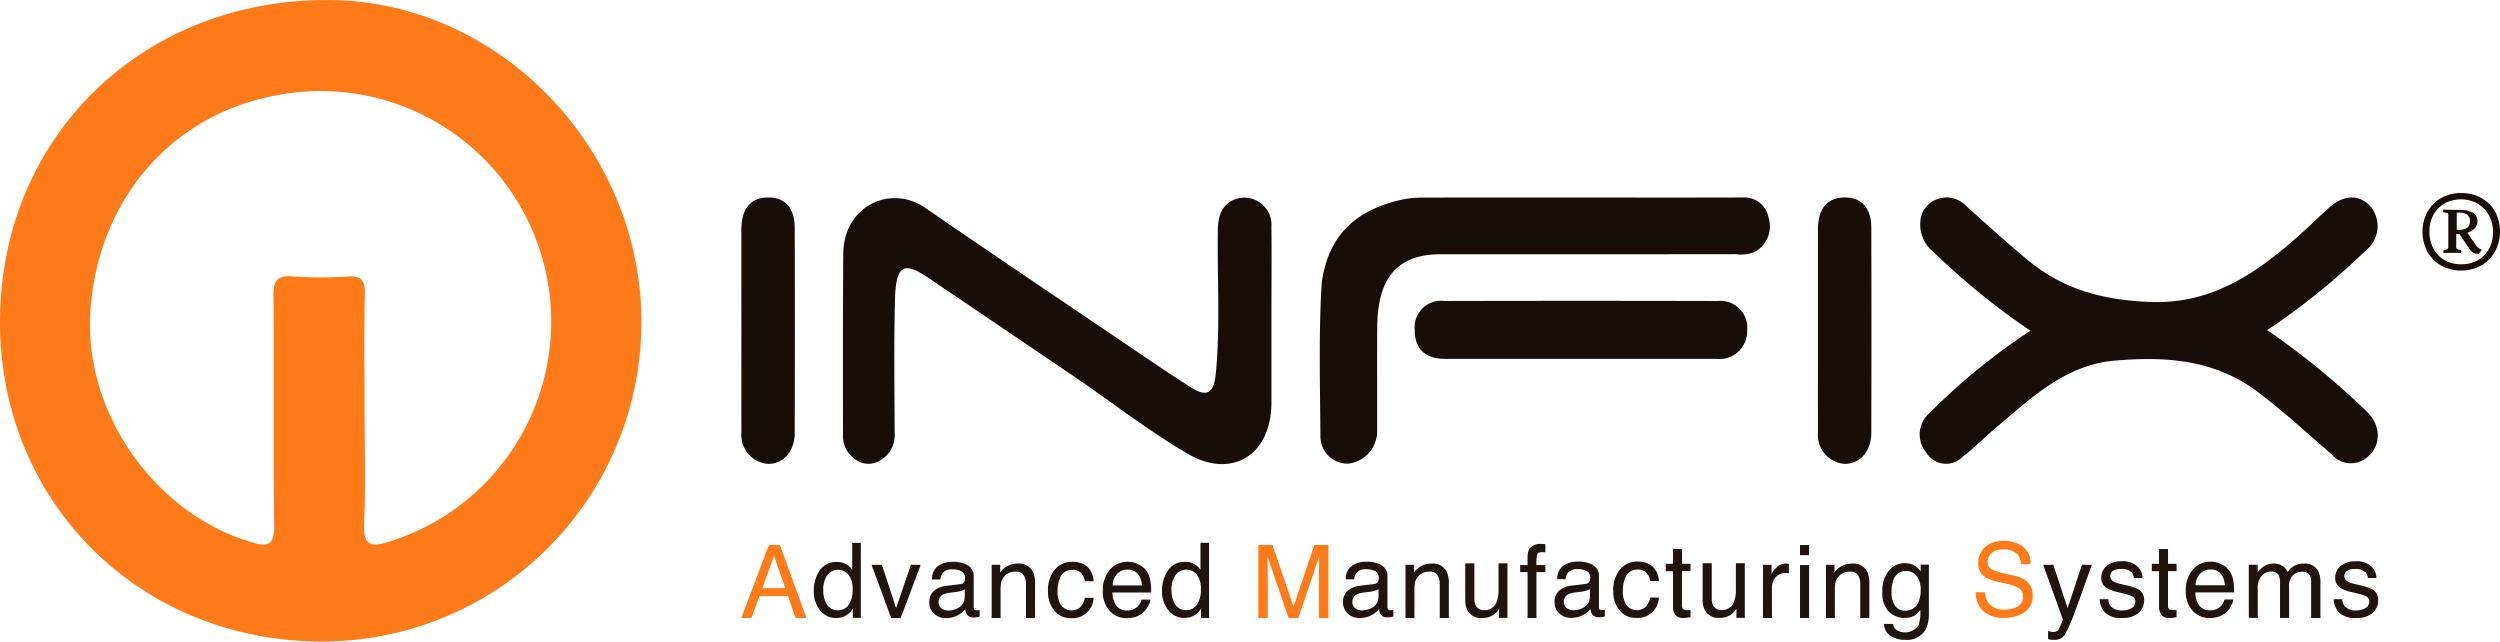 <svg id="Group_4" data-name="Group 4" xmlns="http://www.w3.org/2000/svg" width="258.801" height="66.411" viewBox="0 0 258.801 66.411">
  <g id="Group_2" data-name="Group 2" transform="translate(0)">
    <path id="Path_3" data-name="Path 3" d="M47.686,108.687c-18.863-.256-33.121-14.839-32.856-33.6.267-18.938,15.015-33.046,34.289-32.8,17.666.225,32.384,15.737,32.1,33.828A33.048,33.048,0,0,1,47.686,108.687Zm4.88-24.053c0,3.908.131,7.821-.047,11.721-.115,2.529.752,2.612,2.829,1.925A23.862,23.862,0,0,0,43.565,52.128c-11,1.962-18.687,10.892-19.389,22.51-.629,10.4,6.64,20.751,16.635,23.764,1.678.506,2.43.414,2.4-1.7C43.1,88.8,43.2,80.9,43.135,73c-.012-1.5.232-2.248,1.963-2.107a42.093,42.093,0,0,0,5.73.009c1.372-.076,1.8.377,1.767,1.754C52.512,76.644,52.565,80.639,52.566,84.634Z" transform="translate(-14.826 -42.279)" fill="#ff7a18"/>
    <g id="Group_1" data-name="Group 1" transform="translate(76.745 20.442)">
      <path id="Path_4" data-name="Path 4" d="M217.776,91.839c0,2.878,0,5.855,0,8.782,0,5.6-4.2,7.976-8.7,5.329-4.087-2.4-7.83-5.339-11.752-8q-7.5-5.084-15-10.156c-2.655-1.806-3.432-1.389-3.523,2.348-.112,4.568-.048,9.142-.028,13.713a3.025,3.025,0,0,1-1.56,2.833,2.292,2.292,0,0,1-2.713-.3,2.88,2.88,0,0,1-1.075-2.471c-.012-6.207-.015-12.414.025-18.622.032-5.048,4.947-7.236,8.481-4.795,6.475,4.471,13,8.849,19.51,13.257,2.63,1.78,5.252,3.578,7.919,5.287,1.768,1.133,2.468.687,2.672-1.53.452-4.9.119-9.808.195-14.713.023-1.516.462-2.682,1.778-3.181a2.817,2.817,0,0,1,3.769,2.858C217.809,85.637,217.775,88.678,217.776,91.839Z" transform="translate(-162.901 -79.431)" fill="#170e0a"/>
      <path id="Path_5" data-name="Path 5" d="M387.455,93.228a73.58,73.58,0,0,1-9.974-8.1,3.621,3.621,0,0,1-1.42-3.192,2.594,2.594,0,0,1,1.625-2.282,2.792,2.792,0,0,1,3.082.612c2.128,1.931,4.254,3.86,6.467,5.688,3.746,3.093,7.94,4.11,12.625,4.294,6.58.259,11.39-3.214,16.017-7.441.882-.806,1.736-1.647,2.633-2.43,1.478-1.29,3.135-1.246,4.223.072a3.2,3.2,0,0,1-.569,4.47,71.688,71.688,0,0,1-10.2,8.246,78.972,78.972,0,0,1,10.238,8.357c1.942,1.768,1.462,4.51-.841,5.323a2.639,2.639,0,0,1-2.73-.828c-2.5-2.16-4.927-4.4-7.554-6.394-4.54-3.441-9.642-3.759-14.918-3.3-5.1.443-8.693,3.909-12.432,7.082-1.114.945-2.151,2-3.3,2.882a2.391,2.391,0,0,1-3.75-.443,2.916,2.916,0,0,1,.3-4.065A64.89,64.89,0,0,1,387.455,93.228Z" transform="translate(-254.01 -79.431)" fill="#170e0a"/>
      <path id="Path_6" data-name="Path 6" d="M290.055,79.439c5.632,0,11.265.012,16.9-.007a2.531,2.531,0,0,1,2.633,2.1,3.011,3.011,0,0,1-1.45,3.539,3.826,3.826,0,0,1-1.967.229q-15.27.02-30.54.01c-4.583,0-6.526,2.553-6.559,7.575-.023,3.563,0,7.127-.008,10.69a3.389,3.389,0,0,1-2.972,3.409,2.8,2.8,0,0,1-2.9-2.848c-.033-5.012-.188-10.905.139-15.926.733-5.122,3.776-7.507,8.156-8.526a10.687,10.687,0,0,1,2.449-.237C279.306,79.43,284.68,79.438,290.055,79.439Z" transform="translate(-203.246 -79.431)" fill="#170e0a"/>
      <path id="Path_7" data-name="Path 7" d="M298.226,104.88q-7.074,0-14.148,0c-2,0-3.08-1.056-3.084-2.965a2.74,2.74,0,0,1,3.064-3.025q14.149-.033,28.3,0a2.782,2.782,0,0,1,3.047,3.08,2.86,2.86,0,0,1-3.178,2.909Q305.225,104.885,298.226,104.88Z" transform="translate(-211.284 -88.174)" fill="#170e0a"/>
      <path id="Path_8" data-name="Path 8" d="M154.307,93.073c0-3.452-.007-6.9,0-10.355.007-2.15.976-3.287,2.767-3.287,1.752,0,2.749,1.081,2.755,3.137q.031,10.609,0,21.219c0,1.924-1.171,3.232-2.757,3.223a2.992,2.992,0,0,1-2.763-3.242C154.3,100.2,154.307,96.638,154.307,93.073Z" transform="translate(-154.303 -79.431)" fill="#170e0a"/>
      <path id="Path_9" data-name="Path 9" d="M356.853,93.073c0-3.452-.007-6.9,0-10.355.007-2.15.976-3.287,2.767-3.287,1.753,0,2.749,1.081,2.755,3.137q.032,10.609,0,21.219c0,1.924-1.171,3.232-2.757,3.223a2.992,2.992,0,0,1-2.763-3.242C356.842,100.2,356.853,96.638,356.853,93.073Z" transform="translate(-245.402 -79.431)" fill="#170e0a"/>
    </g>
    <path id="Path_10" data-name="Path 10" d="M470.589,82.6a4.256,4.256,0,0,1,.283-1.554,3.727,3.727,0,0,1,2.065-2.132,4.176,4.176,0,0,1,1.653-.315,4.314,4.314,0,0,1,1.686.315,3.755,3.755,0,0,1,1.272.859,3.673,3.673,0,0,1,.795,1.273,4.428,4.428,0,0,1,.272,1.554,4.215,4.215,0,0,1-.294,1.567,3.9,3.9,0,0,1-.816,1.283,3.776,3.776,0,0,1-1.261.858,4.485,4.485,0,0,1-3.306,0,3.7,3.7,0,0,1-2.065-2.142A4.344,4.344,0,0,1,470.589,82.6Zm4.024,3.371a3.438,3.438,0,0,0,1.37-.261,3.014,3.014,0,0,0,1.686-1.761,3.845,3.845,0,0,0-.012-2.642,3.143,3.143,0,0,0-.685-1.077,3.248,3.248,0,0,0-1.055-.717,3.636,3.636,0,0,0-2.707,0,3.033,3.033,0,0,0-1.675,1.762,3.682,3.682,0,0,0-.228,1.305,3.971,3.971,0,0,0,.207,1.283,3.128,3.128,0,0,0,.62,1.076,3.021,3.021,0,0,0,1.033.751A3.454,3.454,0,0,0,474.613,85.969Zm2.117-1.517a1.585,1.585,0,0,1-.152.224c-.075.1-.133.162-.173.2h-.163a.755.755,0,0,1-.428-.123,1.23,1.23,0,0,1-.326-.326l-1.08-1.589h-.326v1.385a.211.211,0,0,0,.071.152.66.66,0,0,0,.337.113c.081.028.122.068.122.122a.669.669,0,0,1-.04.2,4.157,4.157,0,0,0-.439-.02h-.9c-.17,0-.322.007-.458.02a.232.232,0,0,1-.02-.1v-.1a.112.112,0,0,1,.1-.122q.408-.061.408-.265V80.846a.17.17,0,0,0-.081-.154.791.791,0,0,0-.306-.071c-.1,0-.142-.041-.142-.122a.656.656,0,0,1,.041-.2c.136.014.3.024.479.03s.342.01.478.01h.774a2.651,2.651,0,0,1,1.253.276.965.965,0,0,1,.519.927,1.028,1.028,0,0,1-.316.733,1.508,1.508,0,0,1-.723.428l.9,1.323a.9.9,0,0,0,.3.286A1.544,1.544,0,0,0,476.73,84.452ZM474.395,82.4q1.109,0,1.109-.87a.855.855,0,0,0-.249-.664,1.314,1.314,0,0,0-.881-.228h-.239V82.4Z" transform="translate(-219.813 -58.614)" fill="#170e0a"/>
  </g>
  <g id="Group_3" data-name="Group 3" transform="translate(76.745 55.997)">
    <path id="Path_11" data-name="Path 11" d="M157.148,144.821H158.3l2.742,7.556h-1.121l-.788-2.263h-2.965l-.819,2.263H154.3Zm1.7,4.46-1.164-3.338-1.208,3.338Z" transform="translate(-154.303 -144.396)" fill="#ff7a18"/>
    <path id="Path_12" data-name="Path 12" d="M171.35,146.662a2.467,2.467,0,0,1,.559.54v-2.783h.89v7.764h-.834v-.949a2,2,0,0,1-.763.736,2.183,2.183,0,0,1-1.01.226,2.04,2.04,0,0,1-1.588-.774,3.032,3.032,0,0,1-.671-2.06,3.564,3.564,0,0,1,.612-2.085,2,2,0,0,1,1.75-.882A1.945,1.945,0,0,1,171.35,146.662Zm-2.066,4.13a1.307,1.307,0,0,0,1.2.6,1.259,1.259,0,0,0,1.052-.553,2.617,2.617,0,0,0,.412-1.586,2.353,2.353,0,0,0-.425-1.546,1.323,1.323,0,0,0-1.049-.5,1.381,1.381,0,0,0-1.128.535,2.457,2.457,0,0,0-.432,1.574A2.739,2.739,0,0,0,169.284,150.792Z" transform="translate(-160.433 -144.215)" fill="#201410"/>
    <path id="Path_13" data-name="Path 13" d="M179.87,148.542l1.471,4.485,1.533-4.485h1.013l-2.073,5.508h-.987l-2.032-5.508Z" transform="translate(-165.319 -146.07)" fill="#201410"/>
    <path id="Path_14" data-name="Path 14" d="M192.868,150.294a.5.5,0,0,0,.427-.267.82.82,0,0,0,.062-.357.756.756,0,0,0-.336-.689,1.793,1.793,0,0,0-.962-.215,1.221,1.221,0,0,0-1.027.393,1.294,1.294,0,0,0-.221.646h-.864a1.6,1.6,0,0,1,.66-1.421,2.705,2.705,0,0,1,1.472-.4,3,3,0,0,1,1.578.37,1.257,1.257,0,0,1,.6,1.152v3.174a.406.406,0,0,0,.059.231.286.286,0,0,0,.25.087,1.311,1.311,0,0,0,.139-.008c.052,0,.106-.013.165-.023v.684a2.613,2.613,0,0,1-.329.078,2.482,2.482,0,0,1-.309.015.762.762,0,0,1-.694-.339,1.311,1.311,0,0,1-.16-.51,2.354,2.354,0,0,1-.813.643,2.513,2.513,0,0,1-1.167.272,1.739,1.739,0,0,1-1.253-.465,1.544,1.544,0,0,1-.486-1.163,1.5,1.5,0,0,1,.478-1.187,2.279,2.279,0,0,1,1.255-.519Zm-1.949,2.5a1.085,1.085,0,0,0,.694.231,2.113,2.113,0,0,0,.946-.226,1.271,1.271,0,0,0,.771-1.227v-.745a1.566,1.566,0,0,1-.436.181,3.681,3.681,0,0,1-.524.1l-.559.072a2.167,2.167,0,0,0-.757.21.819.819,0,0,0-.43.77A.76.76,0,0,0,190.918,152.795Z" transform="translate(-170.204 -145.819)" fill="#201410"/>
    <path id="Path_15" data-name="Path 15" d="M201.4,148.441h.88v.781a2.471,2.471,0,0,1,.828-.694,2.21,2.21,0,0,1,.972-.211,1.6,1.6,0,0,1,1.584.818,2.907,2.907,0,0,1,.227,1.281v3.534h-.941v-3.472a1.878,1.878,0,0,0-.149-.813.9.9,0,0,0-.9-.514,1.82,1.82,0,0,0-.54.067,1.388,1.388,0,0,0-.669.453,1.356,1.356,0,0,0-.3.563,3.8,3.8,0,0,0-.069.831v2.885H201.4Z" transform="translate(-175.487 -145.969)" fill="#201410"/>
    <path id="Path_16" data-name="Path 16" d="M216.015,148.438a2.167,2.167,0,0,1,.7,1.558h-.9a1.657,1.657,0,0,0-.375-.846,1.184,1.184,0,0,0-.941-.337,1.3,1.3,0,0,0-1.265.863,3.424,3.424,0,0,0-.247,1.382,2.6,2.6,0,0,0,.35,1.392,1.358,1.358,0,0,0,2.013.214,1.919,1.919,0,0,0,.465-.96h.9a2.177,2.177,0,0,1-2.351,2.108,2.107,2.107,0,0,1-1.723-.79,3.02,3.02,0,0,1-.643-1.972,3.322,3.322,0,0,1,.7-2.258,2.278,2.278,0,0,1,1.795-.808A2.4,2.4,0,0,1,216.015,148.438Z" transform="translate(-180.253 -145.819)" fill="#201410"/>
    <path id="Path_17" data-name="Path 17" d="M226.032,148.26a2.084,2.084,0,0,1,.833.713,2.46,2.46,0,0,1,.368.972,6.4,6.4,0,0,1,.082,1.214h-4.007a2.376,2.376,0,0,0,.393,1.349,1.308,1.308,0,0,0,1.138.508,1.464,1.464,0,0,0,1.148-.48,1.638,1.638,0,0,0,.339-.646h.911a1.919,1.919,0,0,1-.239.676,2.434,2.434,0,0,1-.453.61,2.137,2.137,0,0,1-1.036.556,3.148,3.148,0,0,1-.751.082,2.3,2.3,0,0,1-1.732-.748,2.92,2.92,0,0,1-.711-2.1,3.177,3.177,0,0,1,.716-2.155,2.355,2.355,0,0,1,1.871-.828A2.486,2.486,0,0,1,226.032,148.26Zm.332,2.163a2.416,2.416,0,0,0-.26-.962,1.331,1.331,0,0,0-1.259-.669,1.389,1.389,0,0,0-1.061.461,1.746,1.746,0,0,0-.454,1.17Z" transform="translate(-184.893 -145.819)" fill="#201410"/>
    <path id="Path_18" data-name="Path 18" d="M236.872,146.638a2.466,2.466,0,0,1,.559.54V144.4h.89v7.777h-.834v-.962a2,2,0,0,1-.763.735,2.176,2.176,0,0,1-1.01.227,2.04,2.04,0,0,1-1.588-.774,3.032,3.032,0,0,1-.671-2.06,3.563,3.563,0,0,1,.612-2.085,2,2,0,0,1,1.75-.882A1.944,1.944,0,0,1,236.872,146.638Zm-2.066,4.13a1.307,1.307,0,0,0,1.2.6,1.259,1.259,0,0,0,1.051-.553,2.618,2.618,0,0,0,.412-1.587,2.354,2.354,0,0,0-.425-1.546,1.324,1.324,0,0,0-1.049-.5,1.381,1.381,0,0,0-1.128.535,2.456,2.456,0,0,0-.432,1.574A2.741,2.741,0,0,0,234.806,150.768Z" transform="translate(-189.903 -144.205)" fill="#201410"/>
    <path id="Path_19" data-name="Path 19" d="M251.572,144.821h1.466l2.172,6.388,2.157-6.388h1.456v7.556h-.977v-4.46q0-.231.01-.766t.01-1.147l-2.157,6.373H254.7L252.518,146v.232q0,.277.015.846t.015.836v4.46h-.977Z" transform="translate(-198.051 -144.396)" fill="#ff7a18"/>
    <path id="Path_20" data-name="Path 20" d="M270.715,150.27a.5.5,0,0,0,.426-.267.814.814,0,0,0,.062-.356.758.758,0,0,0-.336-.689,1.8,1.8,0,0,0-.963-.214,1.219,1.219,0,0,0-1.026.392,1.3,1.3,0,0,0-.221.647h-.864a1.6,1.6,0,0,1,.66-1.421,2.7,2.7,0,0,1,1.472-.4,2.99,2.99,0,0,1,1.577.37,1.256,1.256,0,0,1,.6,1.152v3.174a.4.4,0,0,0,.059.231.285.285,0,0,0,.249.087c.041,0,.087,0,.139-.008s.106-.013.165-.023v.684a2.5,2.5,0,0,1-.329.077,2.384,2.384,0,0,1-.309.015.76.76,0,0,1-.694-.34,1.309,1.309,0,0,1-.16-.509,2.352,2.352,0,0,1-.813.643,2.509,2.509,0,0,1-1.168.273,1.739,1.739,0,0,1-1.252-.465,1.544,1.544,0,0,1-.486-1.163,1.5,1.5,0,0,1,.478-1.187,2.274,2.274,0,0,1,1.255-.519Zm-1.949,2.5a1.088,1.088,0,0,0,.694.231,2.113,2.113,0,0,0,.946-.226,1.272,1.272,0,0,0,.771-1.228V150.8a1.58,1.58,0,0,1-.436.181,3.757,3.757,0,0,1-.524.1l-.56.072a2.16,2.16,0,0,0-.756.21.818.818,0,0,0-.43.77A.76.76,0,0,0,268.766,152.772Z" transform="translate(-205.218 -145.809)" fill="#201410"/>
    <path id="Path_21" data-name="Path 21" d="M279.252,148.441h.879v.781a2.477,2.477,0,0,1,.828-.694,2.213,2.213,0,0,1,.972-.211,1.6,1.6,0,0,1,1.584.818,2.908,2.908,0,0,1,.226,1.281v3.534H282.8v-3.472a1.877,1.877,0,0,0-.15-.813.9.9,0,0,0-.895-.514,1.825,1.825,0,0,0-.54.067,1.388,1.388,0,0,0-.668.453,1.369,1.369,0,0,0-.3.563,3.8,3.8,0,0,0-.069.831v2.885h-.925Z" transform="translate(-210.501 -145.969)" fill="#201410"/>
    <path id="Path_22" data-name="Path 22" d="M291.439,148.265v3.657a1.577,1.577,0,0,0,.13.689.9.9,0,0,0,.9.494,1.268,1.268,0,0,0,1.283-.864,3.52,3.52,0,0,0,.185-1.271v-2.705h.926v5.648h-.874l.01-.951a1.863,1.863,0,0,1-.44.529,1.906,1.906,0,0,1-1.261.432,1.618,1.618,0,0,1-1.575-.787,2.382,2.382,0,0,1-.227-1.126v-3.744Z" transform="translate(-215.557 -145.945)" fill="#201410"/>
    <path id="Path_23" data-name="Path 23" d="M301.8,145.1a1.419,1.419,0,0,1,1.25-.473q.087,0,.18,0c.062,0,.132.009.211.015v.844l-.21-.013-.123,0q-.427,0-.509.218a4.275,4.275,0,0,0-.083,1.114h.925v.731h-.925v4.752H301.6v-4.752h-.766v-.731h.766v-.864A1.652,1.652,0,0,1,301.8,145.1Z" transform="translate(-220.209 -144.308)" fill="#201410"/>
    <path id="Path_24" data-name="Path 24" d="M310.5,150.246a.5.5,0,0,0,.427-.267.816.816,0,0,0,.062-.356.756.756,0,0,0-.336-.689,1.8,1.8,0,0,0-.962-.214,1.22,1.22,0,0,0-1.027.392,1.3,1.3,0,0,0-.221.647h-.864a1.6,1.6,0,0,1,.66-1.421,2.7,2.7,0,0,1,1.472-.4,2.993,2.993,0,0,1,1.578.37,1.256,1.256,0,0,1,.6,1.152v3.174a.407.407,0,0,0,.059.231.286.286,0,0,0,.25.087c.041,0,.087,0,.139-.008s.106-.013.165-.023v.684a2.57,2.57,0,0,1-.329.077,2.373,2.373,0,0,1-.309.015.762.762,0,0,1-.694-.339,1.317,1.317,0,0,1-.16-.509,2.356,2.356,0,0,1-.812.643,2.518,2.518,0,0,1-1.168.273,1.735,1.735,0,0,1-1.252-.466,1.543,1.543,0,0,1-.486-1.163,1.5,1.5,0,0,1,.478-1.187,2.274,2.274,0,0,1,1.255-.518Zm-1.949,2.5a1.089,1.089,0,0,0,.694.231,2.118,2.118,0,0,0,.946-.226,1.271,1.271,0,0,0,.771-1.228v-.744a1.565,1.565,0,0,1-.436.181,3.755,3.755,0,0,1-.524.1l-.559.072a2.155,2.155,0,0,0-.757.211.819.819,0,0,0-.429.77A.761.761,0,0,0,308.552,152.748Z" transform="translate(-223.112 -145.798)" fill="#201410"/>
    <path id="Path_25" data-name="Path 25" d="M322.37,148.39a2.172,2.172,0,0,1,.7,1.559h-.9a1.659,1.659,0,0,0-.376-.846,1.186,1.186,0,0,0-.941-.337,1.3,1.3,0,0,0-1.266.863,3.422,3.422,0,0,0-.247,1.382,2.6,2.6,0,0,0,.349,1.392,1.358,1.358,0,0,0,2.014.214,1.93,1.93,0,0,0,.465-.961h.9a2.178,2.178,0,0,1-2.351,2.109,2.109,2.109,0,0,1-1.723-.79,3.023,3.023,0,0,1-.643-1.973,3.327,3.327,0,0,1,.7-2.258,2.278,2.278,0,0,1,1.8-.807A2.4,2.4,0,0,1,322.37,148.39Z" transform="translate(-228.089 -145.798)" fill="#201410"/>
    <path id="Path_26" data-name="Path 26" d="M328.969,145.563h.936V147.1h.879v.757H329.9v3.595a.39.39,0,0,0,.2.386.837.837,0,0,0,.36.056c.045,0,.092,0,.144,0s.111-.008.18-.017v.736a2.067,2.067,0,0,1-.332.067,3.135,3.135,0,0,1-.373.021,1,1,0,0,1-.879-.332,1.476,1.476,0,0,1-.232-.862v-3.646h-.746V147.1h.746Z" transform="translate(-232.526 -144.73)" fill="#201410"/>
    <path id="Path_27" data-name="Path 27" d="M336.1,148.246V151.9a1.577,1.577,0,0,0,.13.689.9.9,0,0,0,.9.494,1.268,1.268,0,0,0,1.283-.864,3.521,3.521,0,0,0,.185-1.271v-2.705h.925V153.9h-.874l.01-.962a1.854,1.854,0,0,1-.44.529,1.906,1.906,0,0,1-1.261.432,1.618,1.618,0,0,1-1.575-.787,2.383,2.383,0,0,1-.227-1.126v-3.744Z" transform="translate(-235.644 -145.937)" fill="#201410"/>
    <path id="Path_28" data-name="Path 28" d="M346.518,148.441h.879v.951a2.1,2.1,0,0,1,.53-.676,1.374,1.374,0,0,1,.972-.4c.017,0,.046,0,.087.006l.211.02v.977a1.311,1.311,0,0,0-.152-.02c-.046,0-.1-.006-.152-.006a1.322,1.322,0,0,0-1.075.45,1.571,1.571,0,0,0-.376,1.037v3.168h-.926Z" transform="translate(-240.755 -145.969)" fill="#201410"/>
    <path id="Path_29" data-name="Path 29" d="M353.478,144.821h.941v1.049h-.941Zm0,2.073h.941v5.483h-.941Z" transform="translate(-243.885 -144.396)" fill="#201410"/>
    <path id="Path_30" data-name="Path 30" d="M358.363,148.441h.879v.781a2.476,2.476,0,0,1,.828-.694,2.213,2.213,0,0,1,.972-.211,1.6,1.6,0,0,1,1.584.818,2.908,2.908,0,0,1,.226,1.281v3.534h-.941v-3.472a1.886,1.886,0,0,0-.149-.813.905.905,0,0,0-.9-.514,1.818,1.818,0,0,0-.54.067,1.387,1.387,0,0,0-.669.453,1.362,1.362,0,0,0-.3.563,3.759,3.759,0,0,0-.07.831v2.885h-.925Z" transform="translate(-246.082 -145.969)" fill="#201410"/>
    <path id="Path_31" data-name="Path 31" d="M372.405,148.552a2.524,2.524,0,0,1,.533.525v-.694h.854v5.009a3.7,3.7,0,0,1-.308,1.656,2.206,2.206,0,0,1-2.168,1.121,2.654,2.654,0,0,1-1.492-.4,1.554,1.554,0,0,1-.677-1.247h.941a1.044,1.044,0,0,0,.266.571,1.677,1.677,0,0,0,2.368-.442,4.237,4.237,0,0,0,.179-1.579,1.8,1.8,0,0,1-.666.627,2.381,2.381,0,0,1-2.589-.429,2.8,2.8,0,0,1-.669-2.1,3.191,3.191,0,0,1,.673-2.16,2.081,2.081,0,0,1,1.626-.776A2,2,0,0,1,372.405,148.552Zm.113.993a1.342,1.342,0,0,0-1.07-.494,1.321,1.321,0,0,0-1.33.916,3.612,3.612,0,0,0-.189,1.28,2.282,2.282,0,0,0,.376,1.417,1.212,1.212,0,0,0,1.011.486,1.418,1.418,0,0,0,1.4-.9,2.915,2.915,0,0,0,.225-1.188A2.307,2.307,0,0,0,372.519,149.544Z" transform="translate(-250.857 -145.931)" fill="#201410"/>
    <path id="Path_32" data-name="Path 32" d="M387.524,149.357a2.122,2.122,0,0,0,.292,1.044,1.908,1.908,0,0,0,1.729.751,2.953,2.953,0,0,0,1.011-.165,1.159,1.159,0,0,0,.882-1.142,1,1,0,0,0-.374-.88,3.709,3.709,0,0,0-1.186-.447l-.992-.231a4.415,4.415,0,0,1-1.375-.5,1.6,1.6,0,0,1-.7-1.415,2.206,2.206,0,0,1,.686-1.672,2.7,2.7,0,0,1,1.942-.653,3.309,3.309,0,0,1,1.964.573,2.093,2.093,0,0,1,.808,1.834h-.962a1.947,1.947,0,0,0-.315-.931,1.794,1.794,0,0,0-1.524-.591,1.715,1.715,0,0,0-1.248.381,1.214,1.214,0,0,0-.38.884.869.869,0,0,0,.448.813,6.412,6.412,0,0,0,1.33.412l1.027.242a3.079,3.079,0,0,1,1.146.478,1.813,1.813,0,0,1,.7,1.538,1.933,1.933,0,0,1-.89,1.795,3.913,3.913,0,0,1-2.069.54,3.046,3.046,0,0,1-2.151-.72,2.458,2.458,0,0,1-.763-1.939Z" transform="translate(-258.765 -144.049)" fill="#ff7a18"/>
    <path id="Path_33" data-name="Path 33" d="M403.25,148.542h1.024q-.2.529-.869,2.418-.5,1.42-.844,2.315a15.642,15.642,0,0,1-1.131,2.57,1.292,1.292,0,0,1-1.13.462,2.195,2.195,0,0,1-.3-.015,2.4,2.4,0,0,1-.259-.056v-.844a3.214,3.214,0,0,0,.349.082,1.34,1.34,0,0,0,.19.015.663.663,0,0,0,.377-.085.761.761,0,0,0,.2-.208c.017-.028.079-.167.185-.421s.183-.441.231-.565l-2.037-5.67h1.049l1.476,4.487Z" transform="translate(-264.467 -146.07)" fill="#201410"/>
    <path id="Path_34" data-name="Path 34" d="M410.748,151.8a1.334,1.334,0,0,0,.236.71,1.5,1.5,0,0,0,1.239.447,1.858,1.858,0,0,0,.924-.224.739.739,0,0,0,.4-.692.591.591,0,0,0-.319-.54,3.825,3.825,0,0,0-.8-.262l-.748-.185a3.686,3.686,0,0,1-1.055-.391,1.165,1.165,0,0,1-.607-1.039,1.578,1.578,0,0,1,.571-1.266,2.3,2.3,0,0,1,1.535-.484,2.143,2.143,0,0,1,1.819.731,1.574,1.574,0,0,1,.339,1H413.4a1.05,1.05,0,0,0-.226-.568,1.472,1.472,0,0,0-1.132-.363,1.383,1.383,0,0,0-.814.2.622.622,0,0,0-.276.528.647.647,0,0,0,.364.574,2.192,2.192,0,0,0,.618.226l.623.15a4.881,4.881,0,0,1,1.363.468,1.24,1.24,0,0,1,.54,1.116,1.692,1.692,0,0,1-.565,1.27,2.422,2.422,0,0,1-1.721.535,2.325,2.325,0,0,1-1.762-.558,2.094,2.094,0,0,1-.555-1.381Z" transform="translate(-269.243 -145.768)" fill="#201410"/>
    <path id="Path_35" data-name="Path 35" d="M420.406,145.563h.936V147.1h.88v.757h-.88v3.595a.39.39,0,0,0,.2.386.835.835,0,0,0,.36.056c.045,0,.092,0,.144,0s.111-.008.18-.017v.736a2.068,2.068,0,0,1-.332.067,3.142,3.142,0,0,1-.373.021,1,1,0,0,1-.879-.332,1.473,1.473,0,0,1-.232-.862v-3.646h-.746V147.1h.746Z" transform="translate(-273.652 -144.73)" fill="#201410"/>
    <path id="Path_36" data-name="Path 36" d="M429.775,148.237a2.087,2.087,0,0,1,.833.713,2.454,2.454,0,0,1,.368.972,6.4,6.4,0,0,1,.082,1.214h-4.007a2.383,2.383,0,0,0,.393,1.349,1.31,1.31,0,0,0,1.138.508,1.462,1.462,0,0,0,1.148-.48,1.64,1.64,0,0,0,.34-.646h.911a1.927,1.927,0,0,1-.239.676,2.433,2.433,0,0,1-.453.61,2.136,2.136,0,0,1-1.036.555,3.118,3.118,0,0,1-.75.083,2.3,2.3,0,0,1-1.733-.748,2.923,2.923,0,0,1-.71-2.1,3.176,3.176,0,0,1,.716-2.155,2.355,2.355,0,0,1,1.871-.828A2.487,2.487,0,0,1,429.775,148.237Zm.331,2.163a2.408,2.408,0,0,0-.26-.962,1.331,1.331,0,0,0-1.26-.669,1.39,1.39,0,0,0-1.061.46,1.751,1.751,0,0,0-.454,1.17Z" transform="translate(-276.53 -145.809)" fill="#201410"/>
    <path id="Path_37" data-name="Path 37" d="M437.908,148.441h.916v.781a3.08,3.08,0,0,1,.6-.592,1.8,1.8,0,0,1,1.039-.314,1.634,1.634,0,0,1,1.06.324,1.7,1.7,0,0,1,.412.545,1.917,1.917,0,0,1,1.661-.869,1.531,1.531,0,0,1,1.512.8,2.622,2.622,0,0,1,.216,1.163v3.667h-.962v-3.827a.891.891,0,0,0-.275-.756,1.091,1.091,0,0,0-.671-.206,1.33,1.33,0,0,0-.939.365,1.6,1.6,0,0,0-.393,1.219v3.2h-.941v-3.6a1.867,1.867,0,0,0-.134-.818.815.815,0,0,0-.787-.386,1.358,1.358,0,0,0-.954.407,1.989,1.989,0,0,0-.43,1.471v2.922h-.926Z" transform="translate(-281.859 -145.969)" fill="#201410"/>
    <path id="Path_38" data-name="Path 38" d="M454.76,151.8a1.33,1.33,0,0,0,.236.71,1.5,1.5,0,0,0,1.239.447,1.859,1.859,0,0,0,.924-.224.74.74,0,0,0,.4-.692.59.59,0,0,0-.319-.54,3.813,3.813,0,0,0-.8-.262l-.747-.185a3.69,3.69,0,0,1-1.056-.391,1.166,1.166,0,0,1-.606-1.039,1.578,1.578,0,0,1,.571-1.266,2.294,2.294,0,0,1,1.535-.484,2.144,2.144,0,0,1,1.819.731,1.57,1.57,0,0,1,.339,1h-.874a1.05,1.05,0,0,0-.226-.568,1.472,1.472,0,0,0-1.132-.363,1.381,1.381,0,0,0-.813.2.622.622,0,0,0-.276.528.646.646,0,0,0,.363.574,2.2,2.2,0,0,0,.618.226l.624.15a4.875,4.875,0,0,1,1.362.468,1.24,1.24,0,0,1,.54,1.116,1.691,1.691,0,0,1-.565,1.27,2.424,2.424,0,0,1-1.721.535,2.324,2.324,0,0,1-1.762-.558,2.094,2.094,0,0,1-.555-1.381Z" transform="translate(-289.038 -145.768)" fill="#201410"/>
  </g>
</svg>
